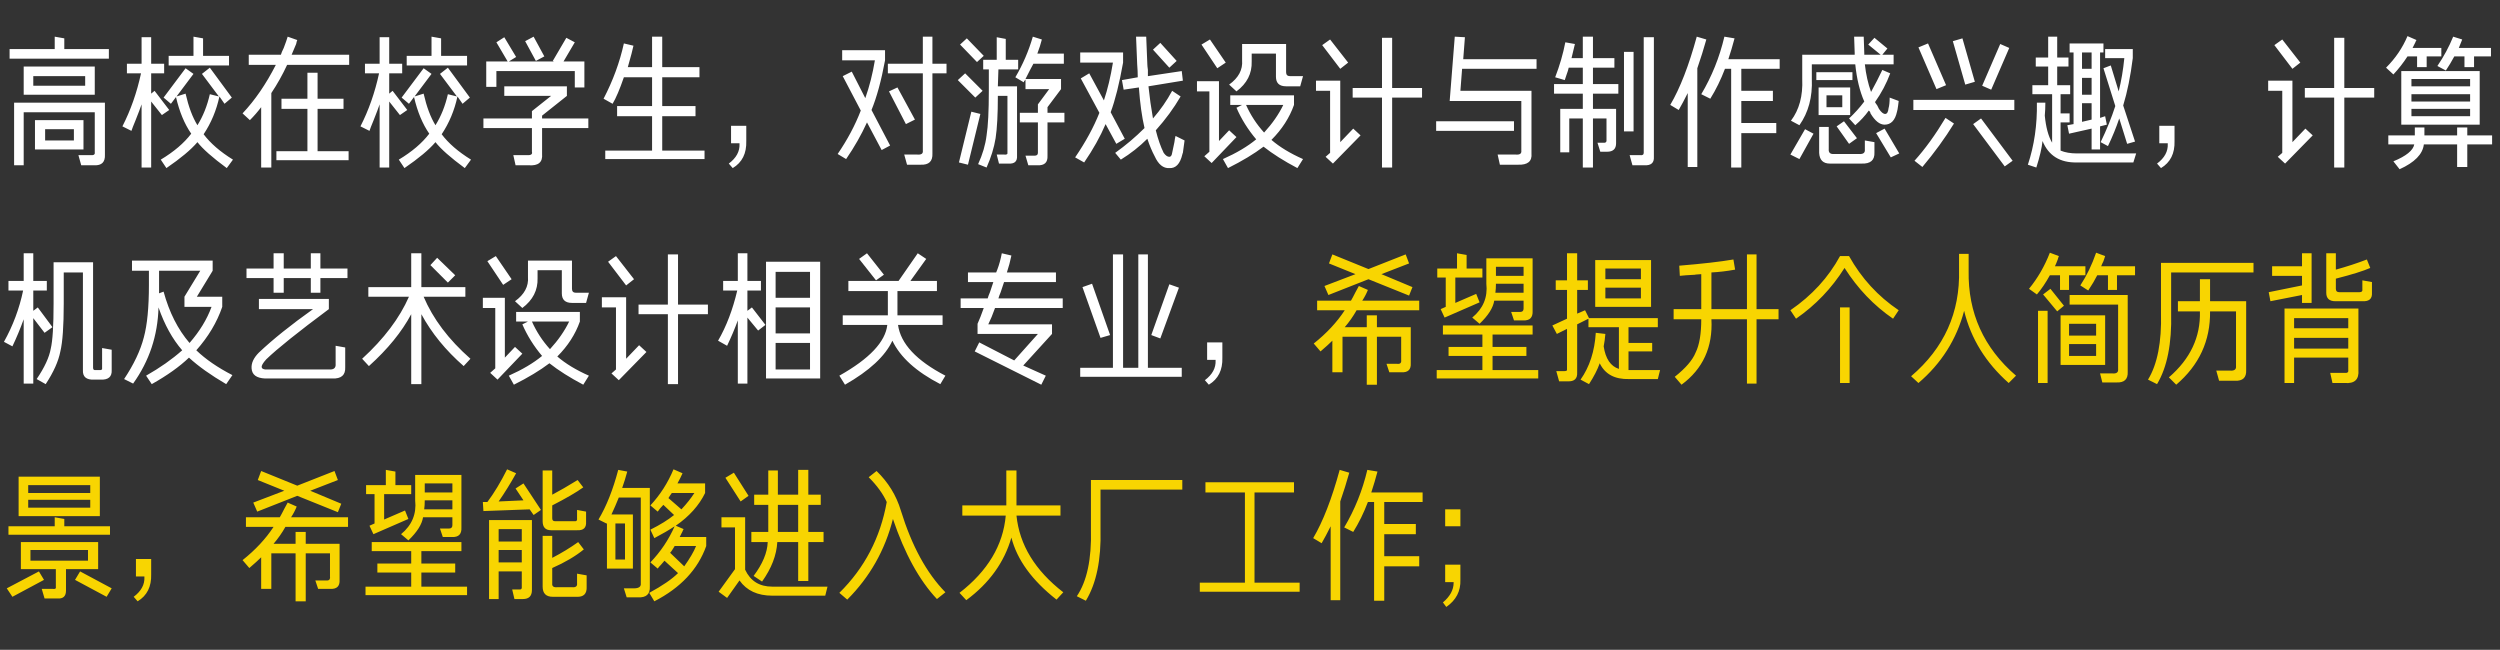 <svg xmlns="http://www.w3.org/2000/svg" xmlns:xlink="http://www.w3.org/1999/xlink" fill="none" version="1.1" width="554" height="144" viewBox="0 0 554 144"><rect x="0" y="0" width="554" height="144" fill="#333333" stroke="none"/><g><path d="M3.125,36.625L3.125,22.75L23.25,22.75L23.25,34.25Q23.375,36.75,20.875,36.625L18,36.625L17.375,34.375L20,34.375Q21.125,34.5,21,33.75L21,24.875L5.25,24.875L5.25,36.625L3.125,36.625ZM5.25,21L5.25,14.75L21,14.75L21,21L5.25,21ZM7.75,33.125L7.75,26.625L18.5,26.625L18.5,33.125L7.75,33.125ZM2.125,13L2.125,10.875L12.125,10.875L12.125,8.125L14.25,8.5L14.25,10.875L24.125,10.875L24.125,13L2.125,13ZM7.375,19L18.875,19L18.875,16.875L7.375,16.875L7.375,19ZM10,31.125L16.375,31.125L16.375,28.625L10,28.625L10,31.125ZM50.25,37.25Q45.5,33.75,43.75,31.5Q41.625,34,36.875,37.25L35.625,35.375Q40,32.75,42.375,29.625Q40.125,26.375,39,21.5L37.875,23L36.25,21.625L41.125,15.125L42.875,16.375L39.125,21.375L41.125,20.75Q42.125,25.125,43.75,27.75Q45.625,24.75,46.5,20.875L48.5,21.375L44.75,16.375L46.5,15L51.375,21.625L49.75,23L48.625,21.375Q47.625,26,45.125,29.75Q47.375,32.75,51.625,35.375L50.25,37.25ZM35.875,25.5L33.5,22.5L33.5,37.125L31.375,37.125L31.375,23.125Q31,24.25,30,26.75Q29.375,28.25,29.125,29L27.125,28Q29.875,22.625,31.25,16.25L28.125,16.25L28.125,14.125L31.375,14.125L31.375,8.25L33.5,8.25L33.5,14.125L36.375,14.125L36.375,16.25L33.5,16.25L33.5,20.75L34.25,20.125L37.5,24.375L35.875,25.5ZM37.375,14.5L37.375,12.375L42.875,12.375L42.875,8.125L45,8.5L45,12.375L50.75,12.375L50.75,14.5L37.375,14.5ZM55.125,14.375L55.125,12.125L62.25,12.125Q62.375,11.625,62.875,10.625Q63.5,9,63.75,8.125L65.875,8.875Q65.75,9.125,65.625,9.75Q65.375,10.375,64.625,12.125L77.375,12.125L77.375,14.375L63.625,14.375Q62.125,17.625,60.125,20.625L60.125,37.125L57.875,37.125L57.875,23.75Q56.75,25.25,55.375,26.625L53.75,25.125Q57.875,20.75,61.125,14.375L55.125,14.375ZM62.375,24.125L62.375,21.875L68.125,21.875L68.125,16.125L70.375,16.125L70.375,21.875L76.125,21.875L76.125,24.125L70.375,24.125L70.375,33.5L77.25,33.5L77.25,35.5L61.25,35.5L61.25,33.5L68.125,33.5L68.125,24.125L62.375,24.125ZM103,37.25Q98.25,33.75,96.5,31.5Q94.375,34,89.625,37.25L88.375,35.375Q92.75,32.75,95.125,29.625Q92.875,26.375,91.75,21.5L90.625,23L89,21.625L93.875,15.125L95.625,16.375L91.875,21.375L93.875,20.75Q94.875,25.125,96.5,27.75Q98.375,24.75,99.25,20.875L101.25,21.375L97.5,16.375L99.25,15L104.125,21.625L102.5,23L101.375,21.375Q100.375,26,97.875,29.75Q100.125,32.75,104.375,35.375L103,37.25ZM88.625,25.5L86.25,22.5L86.25,37.125L84.125,37.125L84.125,23.125Q83.75,24.25,82.75,26.75Q82.125,28.25,81.875,29L79.875,28Q82.625,22.625,84,16.25L80.875,16.25L80.875,14.125L84.125,14.125L84.125,8.25L86.25,8.25L86.25,14.125L89.125,14.125L89.125,16.25L86.25,16.25L86.25,20.75L87,20.125L90.25,24.375L88.625,25.5ZM90.125,14.5L90.125,12.375L95.625,12.375L95.625,8.125L97.75,8.5L97.75,12.375L103.5,12.375L103.5,14.5L90.125,14.5ZM107.125,28.375L107.125,26.25L117.875,26.25L117.875,24.625L122.125,21.25L111.75,21.25L111.75,19.125L125.625,19.125L125.625,21.25L120.125,25.625L120.125,26.25L130.375,26.25L130.375,28.375L120.125,28.375L120.125,34.125Q120.375,36.875,117.125,36.625L114.25,36.625L113.75,34.375L116.625,34.375Q118.125,34.5,117.875,33.625L117.875,28.375L107.125,28.375ZM127.375,19.375L127.375,15.75L110,15.75L110,19.25L107.75,19.25L107.75,13.625L112.5,13.625L110,9.375L111.75,8.25L114.375,12.625L112.75,13.625L122.75,13.625L122.5,13.5L125.5,8.375L127.375,9.375L124.875,13.625L129.5,13.625L129.5,19.375L127.375,19.375ZM118.75,13.5L116.375,9.125L118.25,8.125L120.625,12.5L118.75,13.5ZM136.75,25.75L136.75,23.5L144.5,23.5L144.5,17.125L138.25,17.125Q136.875,21.125,135.75,23L133.75,21.875Q136.875,15.875,138.25,9.625L140.375,10.125Q140.125,11.375,139.125,14.875L144.5,14.875L144.5,8.125L146.75,8.125L146.75,14.875L155,14.875L155,17.125L146.75,17.125L146.75,23.5L154.125,23.5L154.125,25.75L146.75,25.75L146.75,33.375L156.125,33.375L156.125,35.25L134.125,35.25L134.125,33.375L144.5,33.375L144.5,25.75L136.75,25.75ZM162.375,37.25L161.5,36.25Q164,34.375,163.875,31.875L163.875,31.75L162,31.75L162,27.875L165.375,27.875L165.375,31.25Q165.5,35.375,162.375,37.25ZM195.375,33.25L192.125,27.125Q190.25,31.25,187.5,35.25L185.625,34.125Q188.875,29.375,190.75,24.5L186.75,16.875L188.75,15.875L191.75,21.75Q193.125,17.875,193.875,13.375L186.625,13.375L186.625,11.125L196.125,11.125L196.125,13.375Q194.875,20.125,193.125,24.375L197.25,32.25L195.375,33.25ZM196.75,16.25L196.75,14.125L204.5,14.125L204.5,8.125L206.625,8.125L206.625,14.125L209.75,14.125L209.75,16.25L206.625,16.25L206.625,34Q206.75,36.625,204,36.5L201,36.5L200.375,34.25L203.25,34.25Q204.625,34.375,204.5,33.375L204.5,16.25L196.75,16.25ZM200.75,27.5L197,20.25L198.875,19.375L202.75,26.5L200.75,27.5ZM221.375,36.25L220.875,34.25L222.5,34.25Q223.375,34.375,223.25,33.75L223.25,21.25L221.125,21.25Q221.125,27.375,220.625,30.625Q220.125,33.75,218.625,37.125L216.75,36.375Q218.25,33.125,218.625,30Q219.125,26.875,219.125,20.125L219.125,15.375L217.875,15.375L217.875,13.25L220.875,13.25L220.875,8.25L222.875,8.625L222.875,13.25L225.625,13.25L225.625,15.375L221.25,15.375L221.125,19.125L225.375,19.125L225.375,34.5Q225.5,36.375,223.5,36.25L221.375,36.25ZM226.875,18.25L225,17.125Q227.5,12.875,228.875,8.125L230.875,8.75Q230.5,10.25,229.875,11.875L235.75,11.875L235.75,14.125L229,14.125Q228.375,15.25,227.25,17.5L235.125,17.5L235.125,19.75L232.125,23.75L232.125,25L235.875,25L235.875,27.125L232.125,27.125L232.125,34.5Q232.25,36.75,229.875,36.625L227.875,36.625L227.25,34.5L229.25,34.5Q230,34.5,230,33.875L230,27.125L226,27.125L226,25L230,25L230,23.125L232.5,19.75L227.25,19.75L227.25,17.625Q226.875,18,226.875,18.25ZM214.5,36.5L212.5,36L215.25,24.75L217.25,25.25L214.5,36.5ZM216.125,21.625L212.25,17.75L213.875,16.25L217.75,20.125L216.125,21.625ZM216.5,13.75L212.75,9.875L214.25,8.5L218,12.375L216.5,13.75ZM259.125,37.25Q257.125,37.375,255.875,34.625Q255,33,254.25,30.75Q251.625,33.375,248.375,35.375L247.125,33.875Q250.625,31.375,253.625,28.375Q252.75,24.625,252.375,19.375L249,19.875L248.625,17.75L252.125,17.125Q252.125,15.75,252,14.25L251.75,8.125L254,8.125L254.25,14.25Q254.25,14.625,254.375,15.5Q254.375,16.375,254.375,16.875L261.875,15.75L262.125,17.875L254.5,19.125Q254.875,22.75,255.5,26.25Q258,23.375,259.75,20.125L261.625,21.375Q259.375,25.25,256.125,28.875Q256.875,31.875,257.875,33.875Q258.5,34.75,259.125,34.75Q259.625,34.75,259.75,33.875Q259.875,33.375,260.25,31.5Q260.375,30.5,260.5,30.125L262.5,31.125Q262.375,32,262.125,33.875Q262,34.125,262,34.25Q261.25,37.375,259.125,37.25ZM247.375,31.875L245,27.5Q243.25,31.625,240.25,36L238.25,34.875Q241.75,29.75,243.625,25L239.5,17.375L241.375,16.25L244.625,22.25Q245.875,18.5,246.625,13.875L239.375,13.875L239.375,11.625L248.875,11.625L248.875,13.875Q247.625,20.875,246.125,24.875L249.25,30.75L247.375,31.875ZM259.125,15L255.5,11L257.125,9.5L260.75,13.5L259.125,15ZM272.125,37.25L271,35.25Q275.5,33.25,278.375,30.875Q275.625,27.625,274,23.875L275.25,23.25L272.625,23.25L272.625,21.125L286.75,21.125L286.75,23.25Q285.25,27.5,281.75,31Q284.5,33.375,288.75,35.25L287.5,37.25Q283,34.875,280,32.5Q276.875,34.875,272.125,37.25ZM274,20.25L272.375,18.75Q275.5,16.5,275.25,13.375L275.25,9.75L285,9.75L285,16Q285,16.875,285.875,16.875L288.75,16.875L288.125,19.125L285,19.125Q282.75,19.125,282.75,17L282.75,11.875L277.375,11.875L277.375,13.625Q277.5,17.625,274,20.25ZM268.5,36.125L266.875,34.625L268,33.625L268,20.25L265.25,20.25L265.25,18L270.125,18L270.125,31.25L272.375,28.875L274,30.375L268.5,36.125ZM276.125,23.25Q277.625,26.625,280.125,29.375Q282.875,26.375,284.375,23.25L276.125,23.25ZM269.75,15.125L266.25,9.875L268.125,8.75L271.625,13.875L269.75,15.125ZM299.75,21.625L299.75,19.5L306.25,19.5L306.25,8.375L308.5,8.375L308.5,19.5L315.125,19.5L315.125,21.625L308.5,21.625L308.5,37.125L306.25,37.125L306.25,21.625L299.75,21.625ZM295.375,36.25L293.75,34.75L294.75,33.875L294.75,20.125L291.625,20.125L291.625,17.875L297,17.875L297,31.5L299.875,28.5L301.5,30L295.375,36.25ZM297,15.25L293,10L294.75,8.75L298.75,13.875L297,15.25ZM332.375,36.5L331.875,34.25L335.875,34.25Q337.25,34.375,337.125,33.375L337.125,22.375L321.25,22.375L322.375,8.125L324.625,8.25L324.25,13.125L340.5,13.125L340.5,15.25L324,15.25L323.625,20.125L339.375,20.125L339.375,34Q339.625,36.625,336.375,36.5L332.375,36.5ZM318.25,29L318.25,26.875L335.5,26.875L335.5,29L318.25,29ZM346.75,17.75L344.625,17.125Q346.125,13.25,346.875,9.375L349,9.75Q348.625,11.25,348.25,12.875L350.75,12.875L350.75,8.125L353,8.125L353,12.875L357.75,12.875L357.75,15L353,15L353,18.625L358.625,18.625L358.625,20.75L353,20.75L353,24.125L358.125,24.125L358.125,31.75Q358.125,33.625,356.125,33.625L354.625,33.625L354,31.625L355.25,31.625Q356.125,31.75,356,30.875L356,26.25L353,26.25L353,37.125L350.75,37.125L350.75,26.25L347.75,26.25L347.75,33.75L345.75,33.75L345.75,24.125L350.75,24.125L350.75,20.75L344.375,20.75L344.375,18.625L350.75,18.625L350.75,15L347.625,15Q347.5,15.625,347.125,16.625Q346.875,17.375,346.75,17.75ZM361.75,36.625L361.125,34.375L363.375,34.375Q364.25,34.5,364.25,33.875L364.25,8.25L366.5,8.25L366.5,34.75Q366.625,36.75,364.375,36.625L361.75,36.625ZM359.875,29.125L359.875,11.5L362,11.5L362,29.125L359.875,29.125ZM383.625,37.125L383.625,15.25L382.25,15.25Q380.875,18.875,379,21.875L377,20.875Q380.5,15,382.125,8.125L384.375,8.5Q383.75,10.875,383,13.125L394.375,13.125L394.375,15.25L385.875,15.25L385.875,20.125L392.875,20.125L392.875,22.375L385.875,22.375L385.875,27.25L393.625,27.25L393.625,29.5L385.875,29.5L385.875,37.125L383.625,37.125ZM372,24.375L370.125,23.25Q373.375,17.75,376,8.125L378.125,8.75Q377.25,11.875,376.125,15.125L376.125,37L374,37L374,20.625Q372.875,22.875,372,24.375ZM411.125,27.75L409.75,26.25Q411.625,24.5,413.125,22.5Q411.625,19.125,411.125,14.25L401.5,14.25L401.5,17.5Q401.75,23.5,398.75,27.75L396.875,26.75Q399.625,23.125,399.375,17.5L399.375,12.125L411,12.125L411,11.75L410.875,8.125L413,8.125L413.125,11.75L413.125,12.125L416.75,12.125L414,9.875L415.375,8.375L418.25,10.75L417.125,12.125L419.625,12.125L419.625,14.25L413.25,14.25Q413.625,17.625,414.625,20.375Q416,17.875,417.125,15.5L418.875,16.25Q417.625,19.625,415.5,22.625Q415.625,22.875,416,23.375Q416.25,23.875,416.375,24.125Q417.125,25.25,417.75,25.25Q418.375,25.25,418.5,24Q418.75,23.125,418.75,21.625L420.75,22.375Q420.75,22.625,420.625,23.375Q420.5,24.375,420.375,24.75Q419.75,27.625,417.625,27.625Q416,27.625,414.5,25.125Q414.5,25,414.375,24.75Q414.25,24.625,414.125,24.5Q412.875,26.25,411.125,27.75ZM405.5,36.25Q403.25,36.25,403.125,33.875L403.125,28.125L405.25,28.125L405.25,33Q405.125,34.25,406.5,34.125L411.875,34.125Q413.375,34.25,413.25,33.125L413.25,31.125L415.375,31.5L415.375,33.75Q415.5,36.375,412.5,36.25L405.5,36.25ZM403,25.5L403,19.375L410,19.375L410,25.5L403,25.5ZM398.75,35.25L396.75,34.25L400,28.625L401.875,29.625L398.75,35.25ZM402.5,17.75L402.5,16L410.5,16L410.5,17.75L402.5,17.75ZM419,34.875L415.75,29.5L417.625,28.5L420.875,34L419,34.875ZM409.75,31.875L407,28L408.625,26.875L411.5,30.625L409.75,31.875ZM404.75,23.75L408.25,23.75L408.25,21.125L404.75,21.125L404.75,23.75ZM424,24.375L424,22.125L446.375,22.125L446.375,24.375L424,24.375ZM426,37L424.25,35.625Q427.75,31.75,431.125,26.125L433,27.375Q430,32.25,426,37ZM441.25,19.875L439.25,19L443.25,9.75L445.25,10.625L441.25,19.875ZM444.25,36.875L437.25,27.5L439,26.25L446,35.625L444.25,36.875ZM429.125,19.75L425.125,10.5L427.25,9.625L431.25,18.875L429.125,19.75ZM435.5,18.75L432.75,9.125L434.875,8.5L437.625,18.125L435.5,18.75ZM460.25,36Q454.625,36.125,452.625,31.25Q452.375,33.625,451.25,37.125L449.375,36.5Q451.5,30.125,451.375,22.75L453.25,22.75Q453.25,24.25,453.125,25.625Q453.5,29.5,454.75,31.625L454.75,20.875L450.375,20.875L450.375,18.875L453.875,18.875L453.875,14.75L451.125,14.75L451.125,12.75L453.875,12.75L453.875,8.125L455.875,8.125L455.875,12.75L458.375,12.75L458.375,14.75L455.875,14.75L455.875,18.875L458.75,18.875L458.75,20.875L456.625,20.875L456.625,25.125L458.625,25.125L458.625,27.125L456.625,27.125L456.625,33.375Q458.125,34,460.25,34L473.375,34L472.75,36L460.25,36ZM458.625,11.625L458.625,9.625L466.125,9.625L466.125,11.625L465.375,11.625L465.375,26.125L466.5,25.75L466.875,27.625L465.375,28L465.375,33.125L463.5,33.125L463.5,28.5L458.5,29.625L458.125,27.75L459.5,27.5L459.5,11.625L458.625,11.625ZM471.375,31.875L469.625,26.25Q468.625,29.25,467.125,32.375L465.5,31.5Q467.5,27.375,468.75,23.5L466.125,15.125L467.75,14.5L469.5,20.25Q470.375,16.75,470.75,12.875L466.5,12.875L466.5,10.875L472.625,10.875L472.625,12.875Q471.875,18.875,470.5,23.375L473.125,31.375L471.375,31.875ZM461.375,22.875L461.375,27L463.5,26.5L463.5,22.875L461.375,22.875ZM461.375,17.25L461.375,21L463.5,21L463.5,17.25L461.375,17.25ZM461.375,11.625L461.375,15.25L463.5,15.25L463.5,11.625L461.375,11.625ZM478.875,37.25L478,36.25Q480.5,34.375,480.375,31.875L480.375,31.75L478.5,31.75L478.5,27.875L481.875,27.875L481.875,31.25Q482,35.375,478.875,37.25ZM510.75,21.625L510.75,19.5L517.25,19.5L517.25,8.375L519.5,8.375L519.5,19.5L526.125,19.5L526.125,21.625L519.5,21.625L519.5,37.125L517.25,37.125L517.25,21.625L510.75,21.625ZM506.375,36.25L504.75,34.75L505.75,33.875L505.75,20.125L502.625,20.125L502.625,17.875L508,17.875L508,31.5L510.875,28.5L512.5,30L506.375,36.25ZM508,15.25L504,10L505.75,8.75L509.75,13.875L508,15.25ZM532.125,27.625L532.125,15.75L549.5,15.75L549.5,27.625L532.125,27.625ZM529.25,32L529.25,30L535.125,30L535.125,28.25L537.25,28.25L537.25,30L544.5,30L544.5,28.25L546.75,28.25L546.75,30L552.25,30L552.25,32L546.75,32L546.75,37L544.5,37L544.5,32L537.125,32Q536.75,35.25,531.75,37.5L530.375,35.75Q534.625,34,535,32L529.25,32ZM530.375,16.5L528.75,15Q531.875,11.875,533.5,8L535.5,8.875Q535.375,9,535.25,9.375Q535.125,9.625,534.625,10.625L541,10.625L541,12.5L537.75,12.5L537.75,14.875L535.625,14.875L535.625,12.5L533.5,12.5Q532.125,14.625,530.375,16.5ZM542,15.625L540.125,14.625Q542.25,11.5,543.625,8.125L545.625,8.75Q545.25,9.625,544.875,10.625L552,10.625L552,12.5L548.25,12.5L548.25,14.875L546.125,14.875L546.125,12.5L543.875,12.5Q543,14.125,542,15.625ZM534.375,17.5L534.375,19.125L547.375,19.125L547.375,17.5L534.375,17.5ZM534.375,20.875L534.375,22.5L547.375,22.5L547.375,20.875L534.375,20.875ZM534.375,25.75L547.375,25.75L547.375,24.125L534.375,24.125L534.375,25.75ZM10.125,85.125L8.125,84Q10.75,80.125,11.25,77.25Q11.875,74.625,11.875,67.25L11.875,58.125L20.625,58.125L20.625,81.5Q20.625,82.125,21.25,82L21.875,82Q22.75,82.125,22.625,81.5L22.625,77.125L24.75,77.5L24.75,82Q24.875,84.25,22.25,84.125L20.875,84.125Q18.25,84.25,18.375,82L18.375,60.375L14.125,60.375L14.125,67.25Q14.125,74.75,13.375,77.875Q12.75,81.125,10.125,85.125ZM9.875,73.75L7.375,70.5L7.375,85L5.25,85L5.25,70.75Q4.125,73.875,2.75,76.75L0.875,75.75Q3.875,70.375,5.125,64.375L1.875,64.375L1.875,62.25L5.25,62.25L5.25,56.125L7.375,56.125L7.375,62.25L10.375,62.25L10.375,64.375L7.375,64.375L7.375,68.875L8.375,68.125L11.625,72.5L9.875,73.75ZM50.125,85.125Q45,82.125,41.875,79.25Q38.75,82.25,33.625,85.125L32.375,83.25Q37,80.625,40.375,77.625Q37.125,73.875,35.125,68.125Q34.875,77.5,29.5,85L27.5,84Q30.75,79.125,31.875,74.75Q33,70.625,33,63.125L33,60L29.25,60L29.25,57.75L47.125,57.75L47.125,60L43.625,65.75L49.25,65.75L49.25,68Q47.5,73.125,43.5,77.625Q46.625,80.625,51.5,83.125L50.125,85.125ZM44.375,60L35.25,60L35.25,63.125Q35.25,64,35.25,65L36.25,64.625Q38.125,71.5,42,76Q45.375,72.125,46.875,68L40.875,68L40.875,65.75L44.375,60ZM58.75,83.875Q55.875,83.75,55.75,81.625Q55.625,79.875,57.375,78.125Q62,73.75,69.375,68.5L57.375,68.5L57.375,66.25L72.875,66.25L72.875,68.5Q62.625,76.125,59,79.625Q57.875,80.875,58,81.375Q58,81.75,58.75,81.875L72.875,81.875Q74.5,82,74.375,80.625L74.375,76.625L76.5,77L76.5,81.375Q76.625,84,73.625,83.875L58.75,83.875ZM68.875,64.875L68.875,61.625L62.875,61.625L62.875,64.875L60.625,64.875L60.625,61.625L54.625,61.625L54.625,59.5L60.625,59.5L60.625,56.125L62.875,56.125L62.875,59.5L68.875,59.5L68.875,56.125L71,56.125L71,59.5L77,59.5L77,61.625L71,61.625L71,64.875L68.875,64.875ZM81.625,65.75L81.625,63.625L91.125,63.625L91.125,56.125L93.375,56.125L93.375,63.625L103.125,63.625L103.125,65.75L93.875,65.75Q97,73.125,104.25,79.5L102.75,81.125Q96.75,75.875,93.375,69.625L93.375,85.125L91.125,85.125L91.125,69.625Q88,75.5,81.75,81.125L80.25,79.5Q87.5,72.875,90.625,65.75L81.625,65.75ZM99.25,62.625L95.375,58.75L96.875,57.125L100.875,61L99.25,62.625ZM113.875,85.25L112.75,83.25Q117.25,81.25,120.125,78.875Q117.375,75.625,115.75,71.875L117,71.25L114.375,71.25L114.375,69.125L128.5,69.125L128.5,71.25Q127,75.5,123.5,79Q126.25,81.375,130.5,83.25L129.25,85.25Q124.75,82.875,121.75,80.5Q118.625,82.875,113.875,85.25ZM115.75,68.25L114.125,66.75Q117.25,64.5,117,61.375L117,57.75L126.75,57.75L126.75,64Q126.75,64.875,127.625,64.875L130.5,64.875L129.875,67.125L126.75,67.125Q124.5,67.125,124.5,65L124.5,59.875L119.125,59.875L119.125,61.625Q119.25,65.625,115.75,68.25ZM110.25,84.125L108.625,82.625L109.75,81.625L109.75,68.25L107,68.25L107,66L111.875,66L111.875,79.25L114.125,76.875L115.75,78.375L110.25,84.125ZM117.875,71.25Q119.375,74.625,121.875,77.375Q124.625,74.375,126.125,71.25L117.875,71.25ZM111.5,63.125L108,57.875L109.875,56.75L113.375,61.875L111.5,63.125ZM141.5,69.625L141.5,67.5L148,67.5L148,56.375L150.25,56.375L150.25,67.5L156.875,67.5L156.875,69.625L150.25,69.625L150.25,85.125L148,85.125L148,69.625L141.5,69.625ZM137.125,84.25L135.5,82.75L136.5,81.875L136.5,68.125L133.375,68.125L133.375,65.875L138.75,65.875L138.75,79.5L141.625,76.5L143.25,78L137.125,84.25ZM138.75,63.25L134.75,58L136.5,56.75L140.5,61.875L138.75,63.25ZM169.75,83.875L169.75,58L181.75,58L181.75,83.875L169.75,83.875ZM168,73.25L165.625,70.375L165.625,85L163.5,85L163.5,71Q162.5,73.75,161.125,76.625L159.125,75.5Q161.875,70.75,163.375,64.375L160.25,64.375L160.25,62.25L163.5,62.25L163.5,56.125L165.625,56.125L165.625,62.25L168.625,62.25L168.625,64.375L165.625,64.375L165.625,68.875L166.625,68.125L169.625,72L168,73.25ZM171.875,81.875L179.5,81.875L179.5,76L171.875,76L171.875,81.875ZM171.875,60.25L171.875,66L179.5,66L179.5,60.25L171.875,60.25ZM171.875,68.125L171.875,73.875L179.5,73.875L179.5,68.125L171.875,68.125ZM194.125,62.125L190.375,57.375L192.125,56.125L195.875,60.875L194.125,62.125ZM199.125,62.25L203.375,56.125L205.25,57.375L201.75,62.25L207.625,62.25L207.625,64.5L198.875,64.5L198.875,69.875L208.875,69.875L208.875,72L199,72Q199.875,78.25,209.5,83.25L208.375,85.125Q200.375,81,197.75,75.5Q195.375,80.625,187.25,85.25L186,83.25Q196,77.625,196.625,72L186.75,72L186.75,69.875L196.75,69.875L196.75,64.5L188,64.5L188,62.25L199.125,62.25ZM214.5,62.5L214.5,60.375L220.75,60.375Q220.875,60.125,221,59.75Q221.625,58.125,222,56.125L224.125,56.625Q223.75,58.5,223.125,60.375L234,60.375L234,62.5L222.5,62.5Q222.25,63.25,221.75,64.75Q221.375,65.625,221.25,66.125L235.5,66.125L235.5,68.25L220.5,68.25Q219.75,70.375,219,71.875L233.125,71.875L233.125,74L226.75,81L231.75,83.25L230.75,85.25L216,77.875L217,75.875L224.75,79.875L230,74L216.625,74L216.625,71.75Q217.25,70.375,218,68.25L212.875,68.25L212.875,66.125L218.875,66.125Q219,65.625,219.375,64.75Q219.875,63.25,220.125,62.5L214.5,62.5ZM239.375,83.5L239.375,81.5L246.625,81.5L246.625,56.375L248.875,56.375L248.875,81.5L252.25,81.5L252.25,56.375L254.375,56.375L254.375,81.5L261.875,81.5L261.875,83.5L239.375,83.5ZM257.125,75L255.125,74.25L259.125,63L261.25,63.75L257.125,75ZM243.875,74.875L239.875,63.625L242,62.875L246,74.25L243.875,74.875ZM267.875,85.25L267,84.25Q269.5,82.375,269.375,79.875L269.375,79.75L267.5,79.75L267.5,75.875L270.875,75.875L270.875,79.25Q271,83.375,267.875,85.25Z" fill="#FFFFFF" fill-opacity="1"/><path d="M295.25,82.5L295.25,75.5Q294.375,76.375,292.625,77.875L291.125,76.125Q295.375,72.75,298,68.75L291.875,68.75L291.875,66.625L299.375,66.625Q299.75,66,300.375,64.75Q300.875,63.875,301.125,63.375L303.125,64.25Q302.625,65.5,301.875,66.625L314.5,66.625L314.5,68.75L300.625,68.75Q299.5,70.75,298,72.5L302.875,72.5L302.875,69.875L305.125,69.875L305.125,72.5L312.625,72.5L312.625,80.5Q312.75,82.625,310.5,82.5L307.875,82.5L307.25,80.625L309.625,80.625Q310.625,80.75,310.5,79.75L310.5,74.625L305.125,74.625L305.125,85.25L302.875,85.25L302.875,74.625L297.5,74.625L297.5,82.5L295.25,82.5ZM294.375,65.375L293.5,63.375L300.375,60.75L294.5,58.375L295.25,56.375L303.25,59.625L311.5,56.375L312.25,58.375L306.125,60.75L313,63.625L312.25,65.5L303.25,61.875L294.375,65.375ZM319.75,74.125L319.75,72.125L339.625,72.125L339.625,74.125L330.75,74.125L330.75,76.875L338.25,76.875L338.25,78.875L330.75,78.875L330.75,82L340.875,82L340.875,83.875L318.375,83.875L318.375,82L328.5,82L328.5,78.875L321,78.875L321,76.875L328.5,76.875L328.5,74.125L319.75,74.125ZM327.875,71.75L326.25,70.375Q329.875,67.375,329.375,62.875L329.375,57.25L339.625,57.25L339.625,68.875Q339.75,71.125,337.5,71L335.5,71L334.875,69.125L336.875,69.125Q337.625,69.125,337.625,68.375L337.625,66.625L331.125,66.625Q330.75,69,327.875,71.75ZM318.5,61.5L318.5,59.5L322.875,59.5L322.875,56.125L325,56.5L325,59.5L328.5,59.5L328.5,61.5L322.5,61.5L322.5,67.125L327.125,65.125L327.875,67L320.125,70.375L319.25,68.5L320.375,68L320.375,61.5L318.5,61.5ZM331.5,59.125L331.5,61.125L337.625,61.125L337.625,59.125L331.5,59.125ZM331.5,62.875Q331.5,64,331.375,64.875L337.625,64.875L337.625,62.875L331.5,62.875ZM344.75,64.25L344.75,62.125L347.25,62.125L347.25,56.125L349.5,56.125L349.5,62.125L351.875,62.125L351.875,64.25L349.5,64.25L349.5,69.5L351.25,68.75L352.125,70.5L367.375,70.5L367.375,72.5L360.875,72.5L360.875,76L366.125,76L366.125,77.875L360.875,77.875L360.875,82L361,82L367.875,82L367.375,84L361,84Q356.25,84.125,354.5,80.5Q353.75,82.625,352.125,85.125L350.25,84.125Q353.25,79.875,353.625,73.75L355.75,74Q355.625,75.5,355.375,76.75Q356,80.875,358.75,81.75L358.75,72.5L352,72.5L352,70.625L349.5,71.875L349.5,82.5Q349.625,84.625,347.375,84.5L345.5,84.5L344.875,82.25L346.5,82.25Q347.375,82.25,347.25,81.875L347.25,72.875L345,74L344,72.125L347.25,70.625L347.25,64.25L344.75,64.25ZM353.5,68L353.5,57.625L365.875,57.625L365.875,68L353.5,68ZM355.75,66.125L363.625,66.125L363.625,63.75L355.75,63.75L355.75,66.125ZM355.75,59.5L355.75,61.875L363.625,61.875L363.625,59.5L355.75,59.5ZM387.125,85L387.125,70.75L379.25,70.75Q379.75,80,372.625,85.25L371.125,83.5Q374.75,80.625,375.75,78.125Q377,75.625,377,70.75L370.875,70.75L370.875,68.5L377,68.5L377,60.75Q375.125,60.875,375.75,60.875Q373.25,61,372.25,61.125L372.125,58.875Q379.75,58.25,384.125,57.5L384.5,59.75Q381.75,60.25,379.25,60.375L379.25,68.5L387.125,68.5L387.125,56.375L389.25,56.375L389.25,68.5L394.125,68.5L394.125,70.75L389.25,70.75L389.25,85L387.125,85ZM398,70.625L396.75,68.75Q403.875,63.875,407.75,56.75L409.75,56.75Q413.875,64.125,420.75,68.75L419.5,70.625Q413.125,66.25,408.75,59.375Q404.5,66.125,398,70.625ZM407.75,84.875L407.75,68.125L409.875,68.125L409.875,84.875L407.75,84.875ZM445.125,84.875Q437.5,78.125,435.25,68.875Q432.75,78.375,425.125,84.875L423.5,83.375Q434.5,74,434.125,59.75L434.125,56.25L436.25,56.25L436.25,59.75L436.25,60Q436,74,446.75,83.25L445.125,84.875ZM456.625,80.875L456.625,69.875L466.5,69.875L466.5,80.875L456.625,80.875ZM465.875,84.75L465.375,82.75L468.125,82.75Q469.5,82.875,469.375,81.75L469.375,67.5L458.625,67.5L458.625,65.375L471.5,65.375L471.5,82.375Q471.625,84.875,469,84.75L465.875,84.75ZM456.5,64.25L456.5,61L454.25,61Q452.875,63.5,451.375,65.25L449.625,64Q452.5,60.5,454.25,56L456.25,56.75Q456.125,57,456,57.5Q455.625,58.5,455.375,59L462.125,59L462.125,61L458.5,61L458.5,64.25L456.5,64.25ZM467.125,64.25L467.125,61L464.75,61Q464,62.5,462.75,64.375L461,63.25Q463.125,60,464.5,56L466.5,56.75Q466.375,57.125,466.125,57.875Q465.75,58.625,465.625,59L473.125,59L473.125,61L469.125,61L469.125,64.25L467.125,64.25ZM451.625,84.875L451.625,68.875L453.75,68.875L453.75,84.875L451.625,84.875ZM458.5,71.75L458.5,74.375L464.5,74.375L464.5,71.75L458.5,71.75ZM458.5,78.875L464.5,78.875L464.5,76.25L458.5,76.25L458.5,78.875ZM455.875,69L452.75,65.25L454.375,64L457.375,67.75L455.875,69ZM491.75,84.375L491.125,82.125L494.125,82.125Q495.625,82.25,495.5,81.125L495.5,69L489.75,69Q489.875,78.75,482.25,85.25L480.625,83.625Q487.75,77.5,487.5,69L482.625,69L482.625,66.75L487.5,66.75L487.5,61.875L489.75,61.875L489.75,66.75L497.75,66.75L497.75,82Q497.875,84.5,495.25,84.375L491.75,84.375ZM478,85.125L476,84.125Q479.125,79,478.875,69.375L478.875,58.25L499.375,58.25L499.375,60.375L481.125,60.375L481.125,69.375Q481.375,79.5,478,85.125ZM506.25,84.875L506.25,68.375L522.625,68.375L522.625,82Q522.875,85.125,519.625,84.875L516.875,84.875L516.375,82.625L519.5,82.625Q520.5,82.75,520.375,82L520.375,79.25L508.375,79.25L508.375,84.875L506.25,84.875ZM517.5,66.75Q515.5,66.75,515.5,64.875L515.5,56.125L517.625,56.125L517.625,59.75Q521.25,58.75,524.5,57.5L525.25,59.375Q523,60.375,517.625,61.75L517.625,64Q517.625,64.75,518.375,64.75L522.875,64.75Q523.625,64.75,523.5,64L523.5,62.125L525.625,62.5L525.625,64.875Q525.75,66.875,523.5,66.75L517.5,66.75ZM503.125,66.75L502.75,64.75L510.125,63.25L510.125,61.125L503.5,61.125L503.5,59L510.125,59L510.125,56.125L512.25,56.125L512.25,67.125L510.125,67.125L510.125,65.375L503.125,66.75ZM508.375,74.875L508.375,77.25L520.375,77.25L520.375,74.875L508.375,74.875ZM508.375,70.5L508.375,72.75L520.375,72.75L520.375,70.5L508.375,70.5ZM4.125,114.375L4.125,105.625L22.125,105.625L22.125,114.375L4.125,114.375ZM4.625,126.125L4.625,120.125L21.75,120.125L21.75,126.125L14.625,126.125L14.625,130.875Q14.625,132.75,12.75,132.625L9.875,132.625L9.25,130.5L11.75,130.5Q12.5,130.625,12.375,130L12.375,126.125L4.625,126.125ZM1.875,118.5L1.875,116.625L12.125,116.625L12.125,114.625L14.25,115L14.25,116.625L24.375,116.625L24.375,118.5L1.875,118.5ZM6.75,124.25L19.5,124.25L19.5,121.875L6.75,121.875L6.75,124.25ZM6.25,112.5L20,112.5L20,110.75L6.25,110.75L6.25,112.5ZM6.25,107.5L6.25,109.25L20,109.25L20,107.5L6.25,107.5ZM23.625,132.25L16.625,128.5L17.75,126.625L24.75,130.375L23.625,132.25ZM2.75,132.25L1.5,130.375L8.625,126.625L9.75,128.5L2.75,132.25ZM30.5,133.25L29.625,132.25Q32.125,130.375,32,127.875L32,127.75L30.125,127.75L30.125,123.875L33.5,123.875L33.5,127.25Q33.625,131.375,30.5,133.25ZM57.875,130.5L57.875,123.5Q57,124.375,55.25,125.875L53.75,124.125Q58,120.75,60.625,116.75L54.5,116.75L54.5,114.625L62,114.625Q62.375,114,63,112.75Q63.5,111.875,63.75,111.375L65.75,112.25Q65.25,113.5,64.5,114.625L77.125,114.625L77.125,116.75L63.25,116.75Q62.125,118.75,60.625,120.5L65.5,120.5L65.5,117.875L67.75,117.875L67.75,120.5L75.25,120.5L75.25,128.5Q75.375,130.625,73.125,130.5L70.5,130.5L69.875,128.625L72.25,128.625Q73.25,128.75,73.125,127.75L73.125,122.625L67.75,122.625L67.75,133.25L65.5,133.25L65.5,122.625L60.125,122.625L60.125,130.5L57.875,130.5ZM57,113.375L56.125,111.375L63,108.75L57.125,106.375L57.875,104.375L65.875,107.625L74.125,104.375L74.875,106.375L68.75,108.75L75.625,111.625L74.875,113.5L65.875,109.875L57,113.375ZM82.375,122.125L82.375,120.125L102.25,120.125L102.25,122.125L93.375,122.125L93.375,124.875L100.875,124.875L100.875,126.875L93.375,126.875L93.375,130L103.5,130L103.5,131.875L81,131.875L81,130L91.125,130L91.125,126.875L83.625,126.875L83.625,124.875L91.125,124.875L91.125,122.125L82.375,122.125ZM90.5,119.75L88.875,118.375Q92.5,115.375,92,110.875L92,105.25L102.25,105.25L102.25,116.875Q102.375,119.125,100.125,119L98.125,119L97.5,117.125L99.5,117.125Q100.25,117.125,100.25,116.375L100.25,114.625L93.75,114.625Q93.375,117,90.5,119.75ZM81.125,109.5L81.125,107.5L85.5,107.5L85.5,104.125L87.625,104.5L87.625,107.5L91.125,107.5L91.125,109.5L85.125,109.5L85.125,115.125L89.75,113.125L90.5,115L82.75,118.375L81.875,116.5L83,116L83,109.5L81.125,109.5ZM94.125,107.125L94.125,109.125L100.25,109.125L100.25,107.125L94.125,107.125ZM94.125,110.875Q94.125,112,94,112.875L100.25,112.875L100.25,110.875L94.125,110.875ZM114,132.75L113.5,130.625L114.875,130.625Q115.75,130.75,115.625,130L115.625,126.625L110.5,126.625L110.5,132.75L108.375,132.75L108.375,115.25L117.875,115.25L117.875,130.75Q117.875,132.75,115.875,132.75L114,132.75ZM122.5,132.25Q120.25,132.25,120.25,130L120.25,118.75L122.375,118.75L122.375,123.625Q125.5,122,128.125,120.125L129.375,121.75Q126.625,124,122.375,125.875L122.375,129.25Q122.25,130.25,123.5,130.125L126.75,130.125Q128,130.25,127.875,129.25L127.875,127.125L130,127.5L130,130Q130.125,132.375,127.75,132.25L122.5,132.25ZM122.125,117.5Q120.25,117.5,120.25,115.5L120.25,104.25L122.375,104.25L122.375,109.625Q124.75,108.375,128,106.375L129.25,108Q127,109.625,122.375,112L122.375,114.875Q122.375,115.5,123,115.5L127.25,115.5Q128,115.625,127.875,114.75L127.875,113L129.875,113.375L129.875,115.625Q130,117.625,127.875,117.5L122.125,117.5ZM107.125,113.25L107,111.25L108,111.25Q110.25,108.25,112.375,104L114.375,104.875Q112.5,108.25,110.5,111.125L116,110.875L114.25,108.25L116,107.125L119.875,113L118.25,114.125L117.375,112.875L107.125,113.25ZM110.5,117.25L110.5,120L115.625,120L115.625,117.25L110.5,117.25ZM110.5,121.875L110.5,124.625L115.625,124.625L115.625,121.875L110.5,121.875ZM145.75,113.375L144.125,112Q147.375,108.5,149.25,104L151.25,104.875Q150.75,106,150.125,107.125L156.25,107.125L156.25,109.25Q154.25,113.375,149.75,116.5L151.5,117.25Q151.375,117.375,151.25,117.75Q151.125,118,150.625,119L156.5,119L156.5,121Q153.75,128.75,145,133.25L143.875,131.375Q148.25,129,150.25,127L147.25,124.25Q147,124.5,146.5,125.125Q146,125.625,145.75,126L144.125,124.625Q147.5,121.125,149.5,116.625Q147.625,117.875,145,119.25L144.125,117.375Q147.375,115.75,149.375,114.125L147,111.875Q146.25,112.625,145.75,113.375ZM138.875,132.375L138.25,130.375L140.5,130.375Q142.125,130.375,142,129.25L142,110.25L137.125,110.25Q136.375,112.125,135.5,114L140.25,114L140.25,126L134.5,126L134.5,116Q134.375,116,134.375,116L132.625,115.125Q135.25,110.75,137,104.125L139,104.5Q138.5,106.375,137.875,108.125L144,108.125L144,130Q144.125,132.5,141.375,132.375L138.875,132.375ZM136.375,124L138.5,124L138.5,116L136.375,116L136.375,124ZM154.25,121L149.5,121Q149.375,121.25,149.125,121.625Q148.75,122.25,148.5,122.5L151.625,125.5Q153.5,122.875,154.25,121ZM153.875,109.25L148.875,109.25Q148.5,109.75,148.125,110.375L151,112.875Q152.75,111,153.875,109.25ZM167.125,111.875L167.125,109.625L170.25,109.625L170.25,104.25L172.375,104.25L172.375,109.625L176.875,109.625L176.875,104.125L179.125,104.125L179.125,109.625L181.875,109.625L181.875,111.875L179.125,111.875L179.125,117.875L182.5,117.875L182.5,120.125L179.125,120.125L179.125,128.75L176.875,128.75L176.875,120.125L172.25,120.125Q172,124.5,168.875,128.875L167,127.625Q170,123.625,170.125,120.125L166.5,120.125L166.5,117.875L170.25,117.875L170.25,117.25L170.25,111.875L167.125,111.875ZM161.125,132.5L159.25,131.125L162.875,126.125L162.875,116.875L159.875,116.875L159.875,114.625L165.125,114.625L165.125,126.25Q166.875,130,171.125,130L183.375,130L182.875,132L171.125,132Q166.25,132,163.875,128.625L161.125,132.5ZM172.375,117.25L172.375,117.875L176.875,117.875L176.875,111.875L172.375,111.875L172.375,117.25ZM164.125,111.125L160.75,105.875L162.625,104.75L165.875,109.875L164.125,111.125ZM207.625,132.75Q201.75,126.5,197.875,115Q195.25,125.375,187.75,132.875L186,131.375Q194.375,123.125,196.5,111.25Q195.25,108.5,192.5,105.75L194.25,104.375Q198.125,108.125,199.625,113.125Q203.25,124.875,209.5,131.25L207.625,132.75ZM213.25,114.25L213.25,112L223,112L223,104.25L225.25,104.25L225.25,112L235,112L235,114.25L225.25,114.25Q226.25,124,235.625,131.25L234.125,132.875Q226,126.5,224.125,119.125Q221.75,127.375,214.125,133L212.625,131.375Q222,124.125,222.875,114.25L213.25,114.25ZM240.625,133.125L238.625,132.125Q242,127.125,241.75,117.375L241.75,106.375L262,106.375L262,108.5L243.875,108.5L243.875,117.375Q244.125,127.375,240.625,133.125ZM267.125,109.125L267.125,106.875L286.75,106.875L286.75,109.125L278,109.125L278,129.125L288,129.125L288,131.125L265.875,131.125L265.875,129.125L275.875,129.125L275.875,109.125L267.125,109.125ZM304.5,133.125L304.5,111.25L303.125,111.25Q301.75,114.875,299.875,117.875L297.875,116.875Q301.375,111,303,104.125L305.25,104.5Q304.625,106.875,303.875,109.125L315.25,109.125L315.25,111.25L306.75,111.25L306.75,116.125L313.75,116.125L313.75,118.375L306.75,118.375L306.75,123.25L314.5,123.25L314.5,125.5L306.75,125.5L306.75,133.125L304.5,133.125ZM292.875,120.375L291,119.25Q294.25,113.75,296.875,104.125L299,104.75Q298.125,107.875,297,111.125L297,133L294.875,133L294.875,116.625Q293.75,118.875,292.875,120.375ZM323.625,112.875L323.625,116.625L320.25,116.625L320.25,112.875L323.625,112.875ZM320.5,134.5L319.75,133.5Q322.125,131.5,322.125,129.125L322.125,129L320.25,129L320.25,125.125L323.625,125.125L323.625,128.5Q323.75,132.25,320.5,134.5Z" fill="#F8D501" fill-opacity="1"/></g></svg>